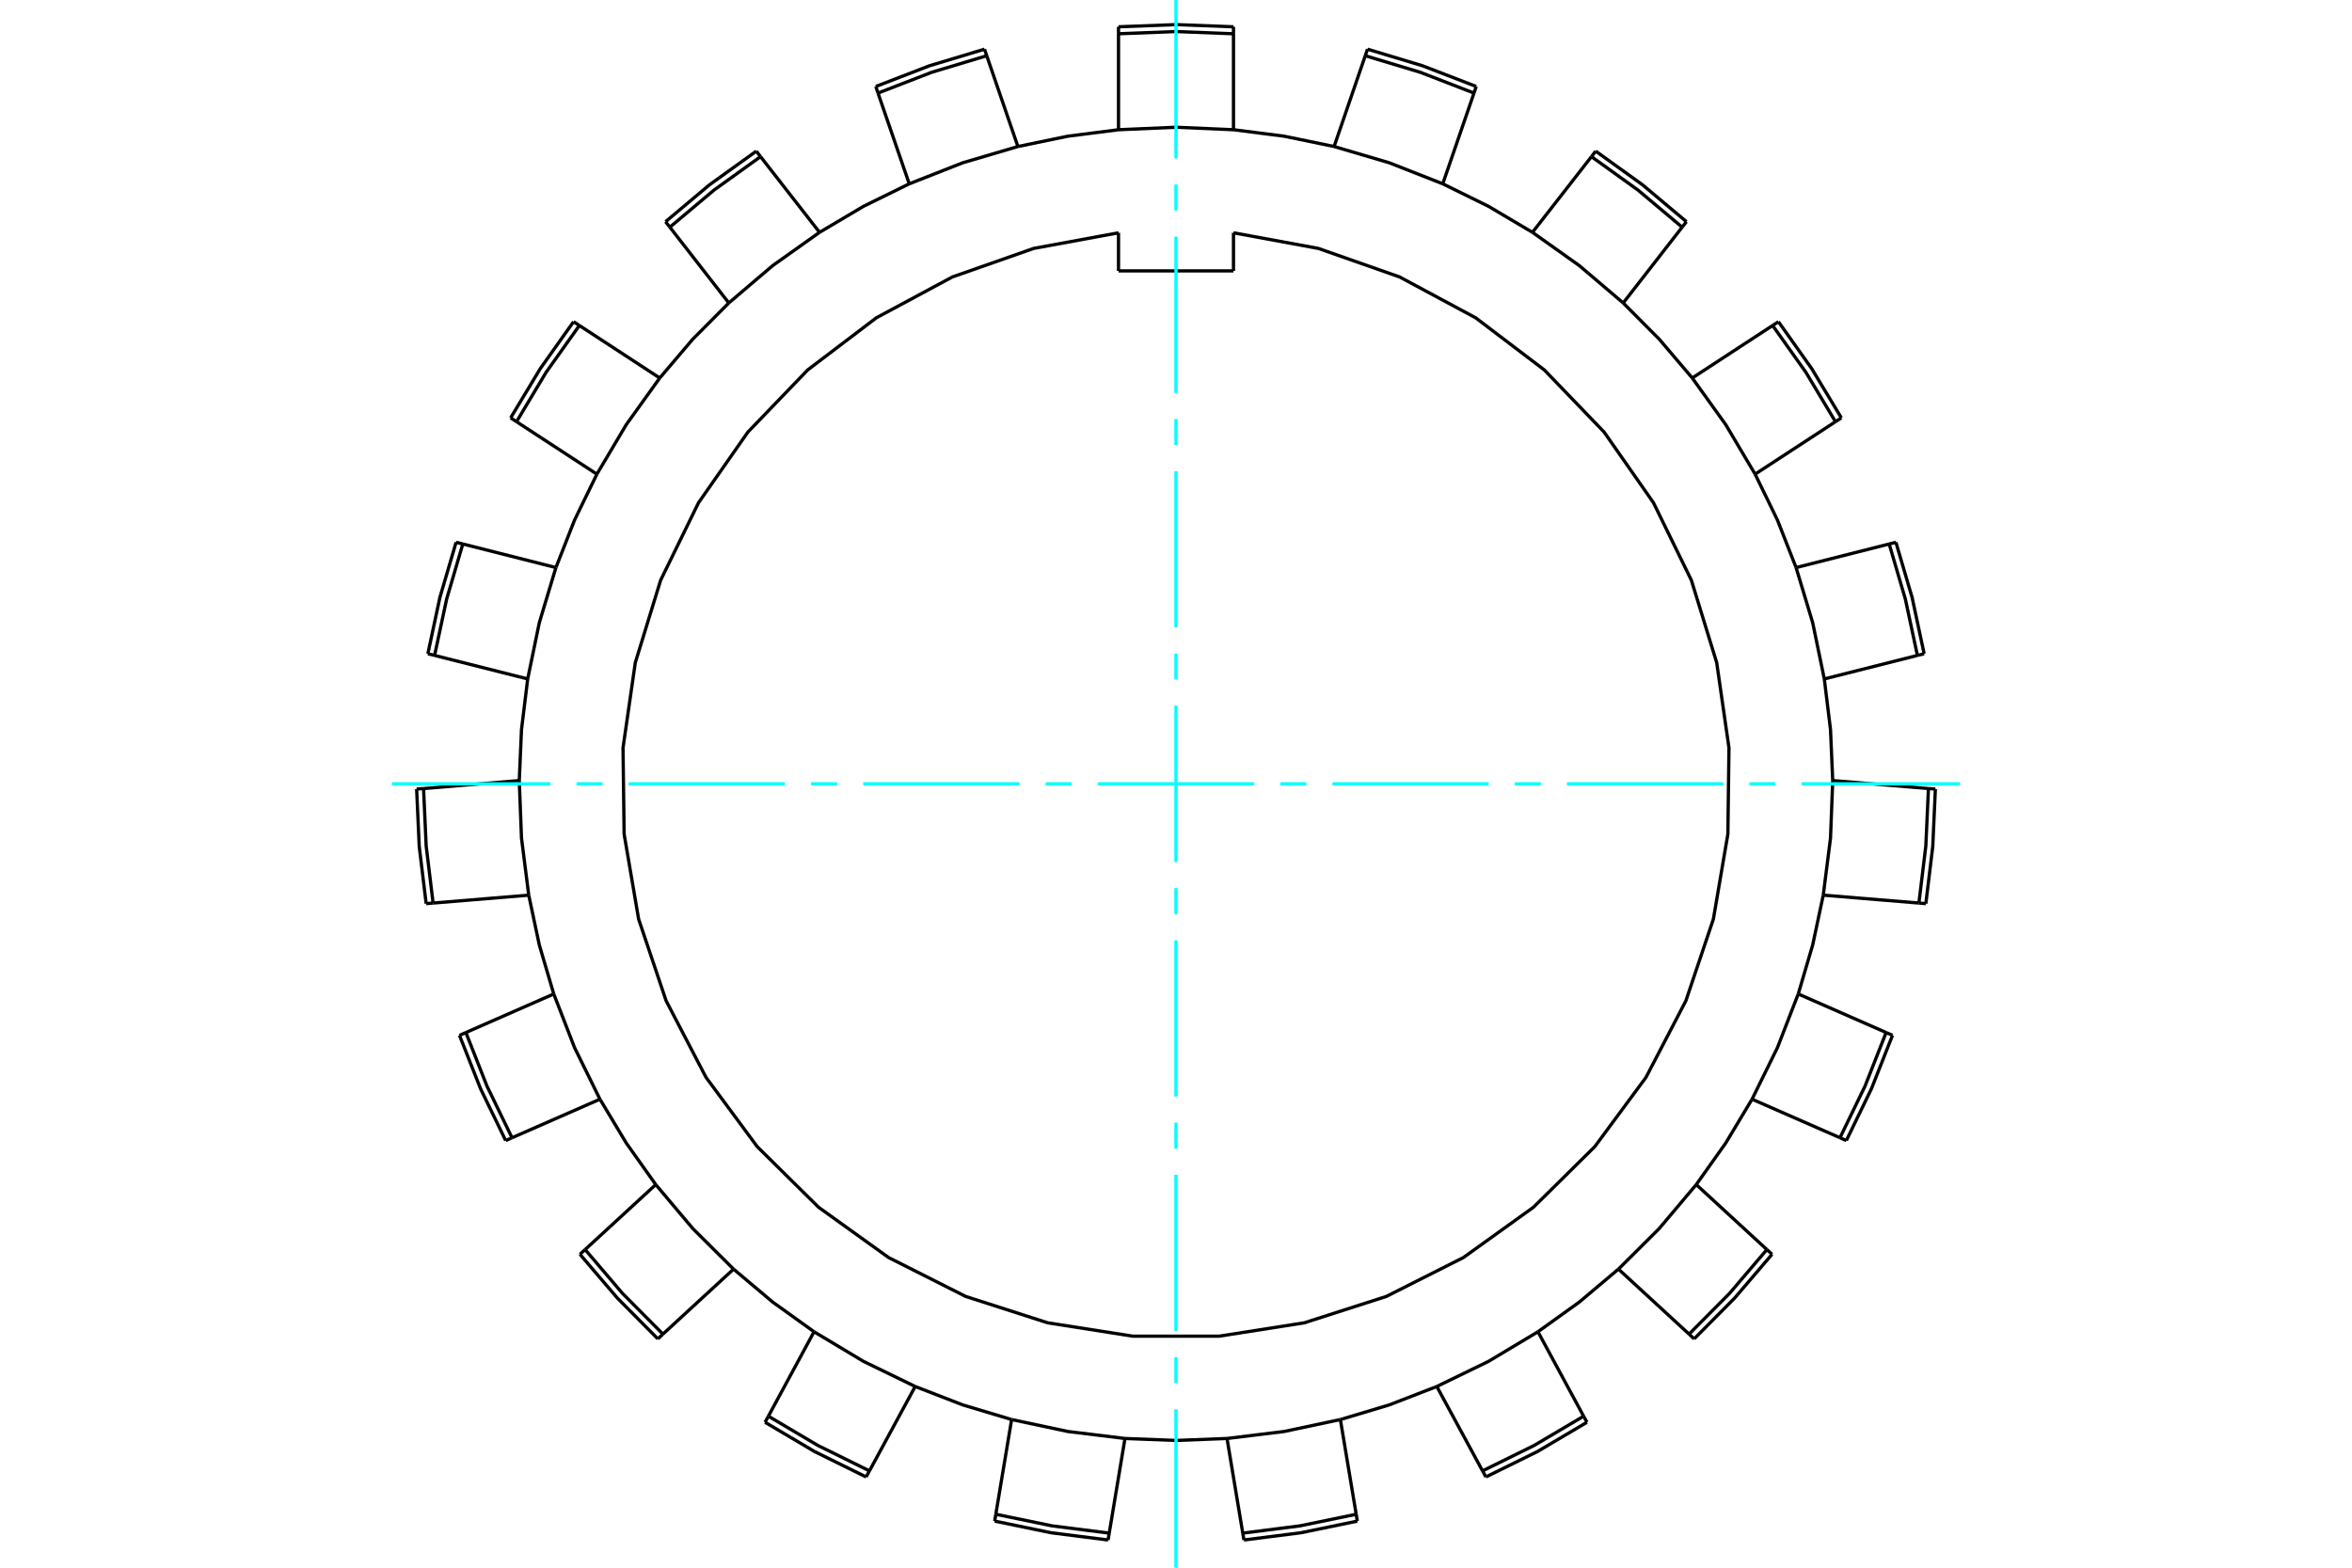 <?xml version="1.0" standalone="no"?>
<!DOCTYPE svg PUBLIC "-//W3C//DTD SVG 1.1//EN"
	"http://www.w3.org/Graphics/SVG/1.1/DTD/svg11.dtd">
<svg xmlns="http://www.w3.org/2000/svg" height="100%" width="100%" viewBox="0 0 36000 24000">
	<rect x="-1800" y="-1200" width="39600" height="26400" style="fill:#FFF"/>
	<g style="fill:none; fill-rule:evenodd" transform="matrix(1 0 0 1 0 0)">
		<g style="fill:none; stroke:#000; stroke-width:50; shape-rendering:geometricPrecision">
			<line x1="18880" y1="3564" x2="18880" y2="4147"/>
			<line x1="17120" y1="3564" x2="17120" y2="4147"/>
			<line x1="18880" y1="4147" x2="17120" y2="4147"/>
			<line x1="20758" y1="23182" x2="20516" y2="21732"/>
			<line x1="20775" y1="23287" x2="20758" y2="23182"/>
			<polyline points="20516,21732 21264,21508 21992,21226"/>
			<line x1="22692" y1="22518" x2="22743" y2="22611"/>
			<line x1="21992" y1="21226" x2="22692" y2="22518"/>
			<polyline points="19040,23576 19913,23465 20775,23287"/>
			<polyline points="19022,23471 19896,23360 20758,23182"/>
			<line x1="19022" y1="23471" x2="19040" y2="23576"/>
			<polyline points="18781,22022 19655,21915 20516,21732"/>
			<line x1="18781" y1="22022" x2="19022" y2="23471"/>
			<line x1="24239" y1="21681" x2="23540" y2="20388"/>
			<line x1="24290" y1="21774" x2="24239" y2="21681"/>
			<polyline points="23540,20388 24174,19933 24772,19429"/>
			<line x1="25853" y1="20424" x2="25931" y2="20497"/>
			<line x1="24772" y1="19429" x2="25853" y2="20424"/>
			<polyline points="22743,22611 23532,22222 24290,21774"/>
			<polyline points="22692,22518 23481,22129 24239,21681"/>
			<polyline points="21992,21226 22784,20841 23540,20388"/>
			<line x1="27044" y1="19130" x2="25963" y2="18135"/>
			<line x1="27123" y1="19202" x2="27044" y2="19130"/>
			<polyline points="25963,18135 26415,17498 26817,16828"/>
			<line x1="28163" y1="17418" x2="28260" y2="17461"/>
			<line x1="26817" y1="16828" x2="28163" y2="17418"/>
			<polyline points="25931,20497 26551,19872 27123,19202"/>
			<polyline points="25853,20424 26473,19800 27044,19130"/>
			<polyline points="24772,19429 25396,18808 25963,18135"/>
			<line x1="28869" y1="15807" x2="27524" y2="15217"/>
			<line x1="28967" y1="15850" x2="28869" y2="15807"/>
			<polyline points="27524,15217 27745,14468 27907,13704"/>
			<line x1="29371" y1="13825" x2="29477" y2="13834"/>
			<line x1="27907" y1="13704" x2="29371" y2="13825"/>
			<polyline points="28260,17461 28644,16669 28967,15850"/>
			<polyline points="28163,17418 28547,16626 28869,15807"/>
			<polyline points="26817,16828 27206,16038 27524,15217"/>
			<line x1="29517" y1="12072" x2="28052" y2="11950"/>
			<line x1="29623" y1="12080" x2="29517" y2="12072"/>
			<polyline points="28052,11950 28018,11170 27923,10394"/>
			<line x1="29348" y1="10034" x2="29451" y2="10008"/>
			<line x1="27923" y1="10394" x2="29348" y2="10034"/>
			<polyline points="29477,13834 29583,12960 29623,12080"/>
			<polyline points="29371,13825 29477,12951 29517,12072"/>
			<polyline points="27907,13704 28018,12830 28052,11950"/>
			<line x1="28916" y1="8328" x2="27491" y2="8689"/>
			<line x1="29019" y1="8302" x2="28916" y2="8328"/>
			<polyline points="27491,8689 27206,7962 26864,7259"/>
			<line x1="28094" y1="6456" x2="28184" y2="6397"/>
			<line x1="26864" y1="7259" x2="28094" y2="6456"/>
			<polyline points="29451,10008 29267,9147 29019,8302"/>
			<polyline points="29348,10034 29164,9173 28916,8328"/>
			<polyline points="27923,10394 27745,9532 27491,8689"/>
			<line x1="27132" y1="4983" x2="25902" y2="5787"/>
			<line x1="27221" y1="4925" x2="27132" y2="4983"/>
			<polyline points="25902,5787 25396,5192 24845,4638"/>
			<line x1="25747" y1="3478" x2="25813" y2="3394"/>
			<line x1="24845" y1="4638" x2="25747" y2="3478"/>
			<polyline points="28184,6397 27730,5643 27221,4925"/>
			<polyline points="28094,6456 27642,5701 27132,4983"/>
			<polyline points="26864,7259 26415,6502 25902,5787"/>
			<line x1="24359" y1="2398" x2="23456" y2="3557"/>
			<line x1="24424" y1="2314" x2="24359" y2="2398"/>
			<polyline points="23456,3557 22784,3159 22083,2814"/>
			<line x1="22561" y1="1425" x2="22595" y2="1324"/>
			<line x1="22083" y1="2814" x2="22561" y2="1425"/>
			<polyline points="25813,3394 25139,2828 24424,2314"/>
			<polyline points="25747,3478 25074,2912 24359,2398"/>
			<polyline points="24845,4638 24174,4067 23456,3557"/>
			<line x1="20897" y1="853" x2="20420" y2="2243"/>
			<line x1="20931" y1="753" x2="20897" y2="853"/>
			<polyline points="20420,2243 19655,2085 18880,1986"/>
			<line x1="18880" y1="517" x2="18880" y2="410"/>
			<line x1="18880" y1="1986" x2="18880" y2="517"/>
			<polyline points="22595,1324 21774,1007 20931,753"/>
			<polyline points="22561,1425 21740,1107 20897,853"/>
			<polyline points="22083,2814 21264,2492 20420,2243"/>
			<line x1="17120" y1="517" x2="17120" y2="1986"/>
			<line x1="17120" y1="410" x2="17120" y2="517"/>
			<polyline points="17120,1986 16345,2085 15580,2243"/>
			<line x1="15103" y1="853" x2="15069" y2="753"/>
			<line x1="15580" y1="2243" x2="15103" y2="853"/>
			<polyline points="18880,410 18000,377 17120,410"/>
			<polyline points="18880,517 18000,483 17120,517"/>
			<polyline points="18880,1986 18000,1948 17120,1986"/>
			<line x1="13439" y1="1425" x2="13917" y2="2814"/>
			<line x1="13405" y1="1324" x2="13439" y2="1425"/>
			<polyline points="13917,2814 13216,3159 12544,3557"/>
			<line x1="11641" y1="2398" x2="11576" y2="2314"/>
			<line x1="12544" y1="3557" x2="11641" y2="2398"/>
			<polyline points="15069,753 14226,1007 13405,1324"/>
			<polyline points="15103,853 14260,1107 13439,1425"/>
			<polyline points="15580,2243 14736,2492 13917,2814"/>
			<line x1="10253" y1="3478" x2="11155" y2="4638"/>
			<line x1="10187" y1="3394" x2="10253" y2="3478"/>
			<polyline points="11155,4638 10604,5192 10098,5787"/>
			<line x1="8868" y1="4983" x2="8779" y2="4925"/>
			<line x1="10098" y1="5787" x2="8868" y2="4983"/>
			<polyline points="11576,2314 10861,2828 10187,3394"/>
			<polyline points="11641,2398 10926,2912 10253,3478"/>
			<polyline points="12544,3557 11826,4067 11155,4638"/>
			<line x1="7906" y1="6456" x2="9136" y2="7259"/>
			<line x1="7816" y1="6397" x2="7906" y2="6456"/>
			<polyline points="9136,7259 8794,7962 8509,8689"/>
			<line x1="7084" y1="8328" x2="6981" y2="8302"/>
			<line x1="8509" y1="8689" x2="7084" y2="8328"/>
			<polyline points="8779,4925 8270,5643 7816,6397"/>
			<polyline points="8868,4983 8358,5701 7906,6456"/>
			<polyline points="10098,5787 9585,6502 9136,7259"/>
			<line x1="6652" y1="10034" x2="8077" y2="10394"/>
			<line x1="6549" y1="10008" x2="6652" y2="10034"/>
			<polyline points="8077,10394 7982,11170 7948,11950"/>
			<line x1="6483" y1="12072" x2="6377" y2="12080"/>
			<line x1="7948" y1="11950" x2="6483" y2="12072"/>
			<polyline points="6981,8302 6733,9147 6549,10008"/>
			<polyline points="7084,8328 6836,9173 6652,10034"/>
			<polyline points="8509,8689 8255,9532 8077,10394"/>
			<line x1="6629" y1="13825" x2="8093" y2="13704"/>
			<line x1="6523" y1="13834" x2="6629" y2="13825"/>
			<polyline points="8093,13704 8255,14468 8476,15217"/>
			<line x1="7131" y1="15807" x2="7033" y2="15850"/>
			<line x1="8476" y1="15217" x2="7131" y2="15807"/>
			<polyline points="6377,12080 6417,12960 6523,13834"/>
			<polyline points="6483,12072 6523,12951 6629,13825"/>
			<polyline points="7948,11950 7982,12830 8093,13704"/>
			<line x1="7837" y1="17418" x2="9183" y2="16828"/>
			<line x1="7740" y1="17461" x2="7837" y2="17418"/>
			<polyline points="9183,16828 9585,17498 10037,18135"/>
			<line x1="8956" y1="19130" x2="8877" y2="19202"/>
			<line x1="10037" y1="18135" x2="8956" y2="19130"/>
			<polyline points="7033,15850 7356,16669 7740,17461"/>
			<polyline points="7131,15807 7453,16626 7837,17418"/>
			<polyline points="8476,15217 8794,16038 9183,16828"/>
			<line x1="10147" y1="20424" x2="11228" y2="19429"/>
			<line x1="10069" y1="20497" x2="10147" y2="20424"/>
			<polyline points="11228,19429 11826,19933 12460,20388"/>
			<line x1="11761" y1="21681" x2="11710" y2="21774"/>
			<line x1="12460" y1="20388" x2="11761" y2="21681"/>
			<polyline points="8877,19202 9449,19872 10069,20497"/>
			<polyline points="8956,19130 9527,19800 10147,20424"/>
			<polyline points="10037,18135 10604,18808 11228,19429"/>
			<line x1="13308" y1="22518" x2="14008" y2="21226"/>
			<line x1="13257" y1="22611" x2="13308" y2="22518"/>
			<polyline points="14008,21226 14736,21508 15484,21732"/>
			<line x1="15242" y1="23182" x2="15225" y2="23287"/>
			<line x1="15484" y1="21732" x2="15242" y2="23182"/>
			<polyline points="11710,21774 12468,22222 13257,22611"/>
			<polyline points="11761,21681 12519,22129 13308,22518"/>
			<polyline points="12460,20388 13216,20841 14008,21226"/>
			<line x1="16978" y1="23471" x2="17219" y2="22022"/>
			<line x1="16960" y1="23576" x2="16978" y2="23471"/>
			<polyline points="17219,22022 18000,22052 18781,22022"/>
			<polyline points="17120,3564 15822,3803 14577,4240 13414,4865 12363,5663 11448,6614 10692,7696 10112,8882 9724,10144 9536,11450 9553,12770 9775,14071 10196,15322 10806,16493 11590,17554 12529,18482 13601,19252 14780,19847 16036,20251 17340,20456 18660,20456 19964,20251 21220,19847 22399,19252 23471,18482 24410,17554 25194,16493 25804,15322 26225,14071 26447,12770 26464,11450 26276,10144 25888,8882 25308,7696 24552,6614 23637,5663 22586,4865 21423,4240 20178,3803 18880,3564"/>
			<polyline points="15225,23287 16087,23465 16960,23576"/>
			<polyline points="15242,23182 16104,23360 16978,23471"/>
			<polyline points="15484,21732 16345,21915 17219,22022"/>
		</g>
		<g style="fill:none; stroke:#0FF; stroke-width:50; shape-rendering:geometricPrecision">
			<line x1="18000" y1="24000" x2="18000" y2="21575"/>
			<line x1="18000" y1="21176" x2="18000" y2="20777"/>
			<line x1="18000" y1="20378" x2="18000" y2="17984"/>
			<line x1="18000" y1="17585" x2="18000" y2="17186"/>
			<line x1="18000" y1="16787" x2="18000" y2="14394"/>
			<line x1="18000" y1="13995" x2="18000" y2="13596"/>
			<line x1="18000" y1="13197" x2="18000" y2="10803"/>
			<line x1="18000" y1="10404" x2="18000" y2="10005"/>
			<line x1="18000" y1="9606" x2="18000" y2="7213"/>
			<line x1="18000" y1="6814" x2="18000" y2="6415"/>
			<line x1="18000" y1="6016" x2="18000" y2="3622"/>
			<line x1="18000" y1="3223" x2="18000" y2="2824"/>
			<line x1="18000" y1="2425" x2="18000" y2="0"/>
			<line x1="30000" y1="12000" x2="27575" y2="12000"/>
			<line x1="27176" y1="12000" x2="26777" y2="12000"/>
			<line x1="26378" y1="12000" x2="23984" y2="12000"/>
			<line x1="23585" y1="12000" x2="23186" y2="12000"/>
			<line x1="22787" y1="12000" x2="20394" y2="12000"/>
			<line x1="19995" y1="12000" x2="19596" y2="12000"/>
			<line x1="19197" y1="12000" x2="16803" y2="12000"/>
			<line x1="16404" y1="12000" x2="16005" y2="12000"/>
			<line x1="15606" y1="12000" x2="13213" y2="12000"/>
			<line x1="12814" y1="12000" x2="12415" y2="12000"/>
			<line x1="12016" y1="12000" x2="9622" y2="12000"/>
			<line x1="9223" y1="12000" x2="8824" y2="12000"/>
			<line x1="8425" y1="12000" x2="6000" y2="12000"/>
		</g>
	</g>
</svg>
